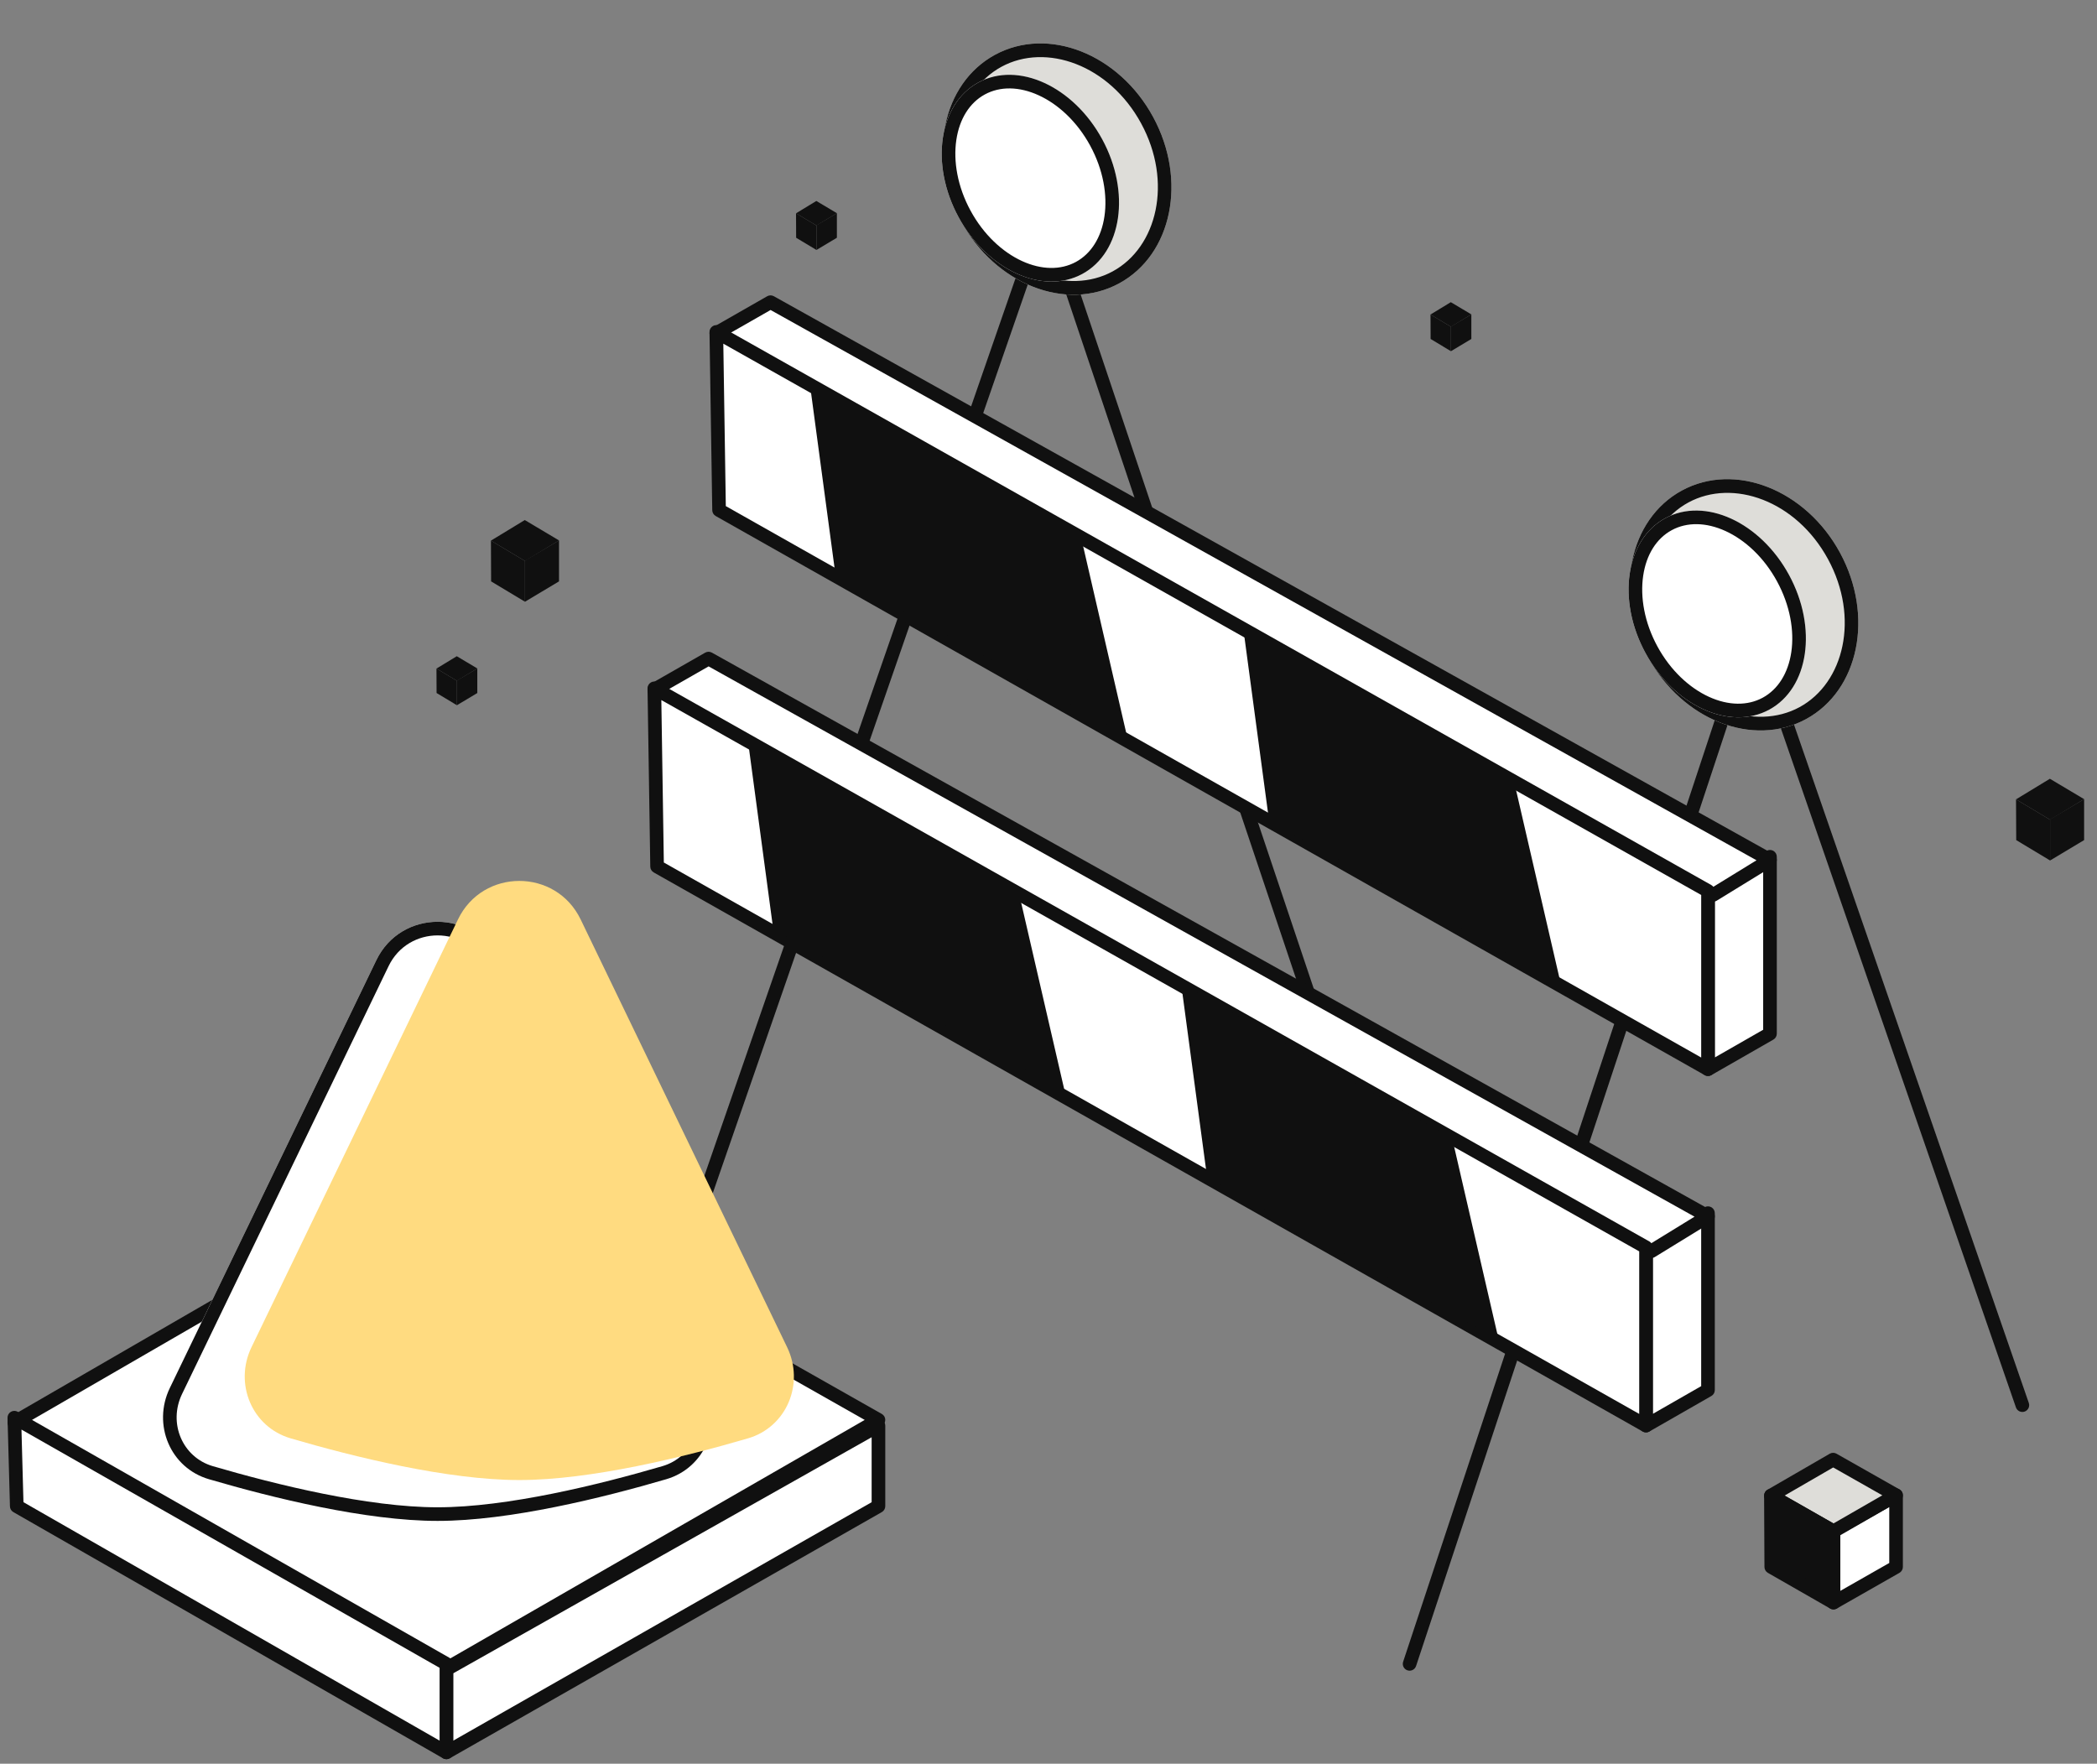 <svg xmlns="http://www.w3.org/2000/svg" width="151" height="127" viewBox="0 0 151 127" fill="none">
    <rect x="0" y="0" width="151" height="127" fill="#808080" stroke="none"/>
    <path fill-rule="evenodd" clip-rule="evenodd" d="M73.718 19.825C73.974 19.914 74.109 20.193 74.02 20.449L48.527 93.988C48.438 94.244 48.159 94.379 47.903 94.291C47.647 94.202 47.512 93.923 47.6 93.667L73.094 20.128C73.183 19.872 73.462 19.736 73.718 19.825ZM76.833 19.823C77.09 19.737 77.368 19.875 77.454 20.132L99.516 85.827C99.602 86.084 99.464 86.362 99.207 86.448C98.95 86.534 98.672 86.396 98.586 86.139L76.524 20.444C76.438 20.188 76.576 19.91 76.833 19.823Z" fill="#101010"/>
    <path fill-rule="evenodd" clip-rule="evenodd" d="M127.816 49.731C128.072 49.643 128.351 49.778 128.44 50.034L146.089 101.021C146.178 101.277 146.042 101.556 145.786 101.645C145.53 101.734 145.251 101.598 145.162 101.342L127.513 50.355C127.424 50.099 127.56 49.82 127.816 49.731ZM124.698 49.729C124.955 49.814 125.095 50.092 125.01 50.349L101.968 119.966C101.882 120.223 101.605 120.362 101.348 120.277C101.091 120.192 100.952 119.915 101.037 119.658L124.079 50.04C124.164 49.783 124.441 49.644 124.698 49.729Z" fill="#101010"/>
    <path d="M127.452 74.434L122.989 76.99V64.051L127.452 61.692L127.452 68.063L127.452 74.434Z" fill="white"/>
    <path fill-rule="evenodd" clip-rule="evenodd" d="M127.705 61.273C127.853 61.361 127.943 61.52 127.943 61.692L127.943 74.434C127.943 74.609 127.849 74.772 127.696 74.859L123.233 77.416C123.081 77.503 122.895 77.502 122.743 77.415C122.592 77.327 122.499 77.165 122.499 76.99V64.051C122.499 63.87 122.6 63.703 122.76 63.618L127.223 61.259C127.375 61.179 127.558 61.184 127.705 61.273ZM123.48 64.347V76.144L126.962 74.15L126.962 62.506L123.48 64.347Z" fill="#101010"/>
    <path d="M55.485 21.759L51.58 23.99L123.349 64.446L127.452 61.926L55.485 21.759Z" fill="white"/>
    <path fill-rule="evenodd" clip-rule="evenodd" d="M55.242 21.333C55.391 21.248 55.574 21.247 55.724 21.331L127.691 61.498C127.843 61.583 127.939 61.742 127.942 61.916C127.946 62.09 127.857 62.253 127.709 62.344L123.606 64.863C123.454 64.957 123.264 64.96 123.108 64.873L51.339 24.417C51.186 24.331 51.09 24.168 51.09 23.992C51.089 23.815 51.184 23.652 51.337 23.565L55.242 21.333ZM55.488 22.322L52.573 23.987L123.339 63.877L126.482 61.947L55.488 22.322Z" fill="#101010"/>
    <path d="M51.778 36.732L122.989 76.989L122.989 64.158L51.58 23.9L51.778 36.732Z" fill="white"/>
    <path fill-rule="evenodd" clip-rule="evenodd" d="M51.33 23.479C51.48 23.389 51.668 23.387 51.821 23.473L123.23 63.731C123.384 63.818 123.479 63.981 123.479 64.158L123.479 76.989C123.479 77.164 123.387 77.325 123.236 77.413C123.086 77.501 122.9 77.502 122.748 77.416L51.537 37.158C51.385 37.073 51.29 36.913 51.288 36.739L51.09 23.908C51.087 23.732 51.179 23.569 51.33 23.479ZM52.084 24.747L52.264 36.443L122.499 76.149L122.499 64.444L52.084 24.747Z" fill="#101010"/>
    <path d="M60.147 41.285L81.149 53.001L77.801 38.495L58.275 27.338L60.147 41.285Z" fill="#101010"/>
    <path d="M91.388 59.138L112.39 70.853L109.042 56.348L89.517 45.19L91.388 59.138Z" fill="#101010"/>
    <path d="M122.989 100.097L118.526 102.653V89.714L122.989 87.356L122.989 93.726L122.989 100.097Z" fill="white"/>
    <path fill-rule="evenodd" clip-rule="evenodd" d="M123.242 86.936C123.389 87.024 123.479 87.184 123.479 87.356L123.479 100.097C123.479 100.273 123.385 100.435 123.232 100.522L118.769 103.079C118.617 103.166 118.431 103.165 118.28 103.078C118.128 102.99 118.035 102.828 118.035 102.653V89.714C118.035 89.533 118.136 89.366 118.296 89.281L122.759 86.922C122.911 86.842 123.094 86.847 123.242 86.936ZM119.016 90.01V101.808L122.498 99.813L122.498 88.169L119.016 90.01Z" fill="#101010"/>
    <path d="M51.022 47.422L47.117 49.653L118.886 90.109L122.989 87.589L51.022 47.422Z" fill="white"/>
    <path fill-rule="evenodd" clip-rule="evenodd" d="M50.779 46.996C50.928 46.911 51.111 46.91 51.261 46.994L123.228 87.161C123.38 87.246 123.476 87.405 123.479 87.579C123.483 87.753 123.394 87.916 123.246 88.007L119.143 90.526C118.991 90.62 118.801 90.623 118.646 90.536L46.877 50.081C46.723 49.994 46.627 49.831 46.627 49.655C46.626 49.478 46.721 49.315 46.874 49.228L50.779 46.996ZM51.025 47.985L48.111 49.651L118.876 89.54L122.019 87.61L51.025 47.985Z" fill="#101010"/>
    <path d="M47.315 62.395L118.526 102.652L118.526 89.821L47.117 49.563L47.315 62.395Z" fill="white"/>
    <path fill-rule="evenodd" clip-rule="evenodd" d="M46.867 49.142C47.018 49.052 47.205 49.05 47.358 49.136L118.767 89.394C118.921 89.481 119.016 89.644 119.016 89.821L119.016 102.652C119.016 102.827 118.924 102.988 118.773 103.076C118.623 103.164 118.437 103.165 118.285 103.079L47.074 62.822C46.922 62.736 46.828 62.576 46.825 62.402L46.627 49.571C46.624 49.395 46.716 49.232 46.867 49.142ZM47.621 50.41L47.801 62.106L118.036 101.812L118.036 90.108L47.621 50.41Z" fill="#101010"/>
    <path d="M55.683 66.948L76.685 78.664L73.337 64.159L53.812 53.001L55.683 66.948Z" fill="#101010"/>
    <path d="M86.924 84.8L107.926 96.515L104.579 82.01L85.053 70.853L86.924 84.8Z" fill="#101010"/>
    <path d="M132.491 39.794C134.962 44.338 133.869 49.705 130.051 51.78C126.233 53.855 121.135 51.853 118.665 47.309C116.195 42.764 117.288 37.398 121.106 35.322C124.924 33.247 130.021 35.249 132.491 39.794Z" fill="#DEDDD9"/>
    <path fill-rule="evenodd" clip-rule="evenodd" d="M129.583 50.919C132.79 49.175 133.921 44.477 131.63 40.262C129.339 36.046 124.782 34.441 121.574 36.184C118.366 37.928 117.235 42.625 119.527 46.841C121.818 51.056 126.375 52.662 129.583 50.919ZM130.051 51.78C133.869 49.705 134.962 44.338 132.491 39.794C130.021 35.249 124.924 33.247 121.106 35.322C117.288 37.398 116.195 42.764 118.665 47.309C121.135 51.853 126.233 53.855 130.051 51.78Z" fill="#101010"/>
    <path d="M128.823 41.398C130.892 45.204 130.255 49.548 127.4 51.099C124.546 52.651 120.554 50.823 118.485 47.017C116.416 43.211 117.053 38.867 119.908 37.316C122.763 35.764 126.754 37.592 128.823 41.398Z" fill="white"/>
    <path fill-rule="evenodd" clip-rule="evenodd" d="M128.988 46.952C129.212 45.425 128.905 43.601 127.962 41.866C127.019 40.131 125.655 38.881 124.252 38.239C122.85 37.597 121.472 37.582 120.376 38.177C119.281 38.772 118.544 39.937 118.321 41.463C118.097 42.989 118.404 44.814 119.347 46.549C120.29 48.283 121.654 49.534 123.056 50.176C124.459 50.818 125.837 50.833 126.932 50.238C128.027 49.642 128.764 48.478 128.988 46.952ZM127.4 51.099C130.255 49.548 130.892 45.204 128.823 41.398C126.754 37.592 122.763 35.764 119.908 37.316C117.053 38.867 116.416 43.211 118.485 47.017C120.554 50.823 124.546 52.651 127.4 51.099Z" fill="#101010"/>
    <path d="M83.031 8.417C85.502 12.961 84.409 18.328 80.591 20.403C76.773 22.478 71.675 20.477 69.205 15.932C66.735 11.387 67.828 6.021 71.646 3.946C75.464 1.87 80.561 3.872 83.031 8.417Z" fill="#DEDDD9"/>
    <path fill-rule="evenodd" clip-rule="evenodd" d="M80.123 19.541C83.33 17.798 84.461 13.101 82.17 8.885C79.879 4.669 75.322 3.064 72.114 4.807C68.906 6.551 67.775 11.248 70.067 15.464C72.358 19.679 76.915 21.285 80.123 19.541ZM80.591 20.403C84.409 18.328 85.502 12.961 83.031 8.417C80.561 3.872 75.464 1.87 71.646 3.946C67.828 6.021 66.735 11.387 69.205 15.932C71.675 20.477 76.773 22.478 80.591 20.403Z" fill="#101010"/>
    <path d="M79.364 10.021C81.433 13.827 80.796 18.171 77.941 19.722C75.087 21.274 71.095 19.446 69.026 15.64C66.957 11.834 67.594 7.49 70.449 5.939C73.304 4.387 77.295 6.215 79.364 10.021Z" fill="white"/>
    <path fill-rule="evenodd" clip-rule="evenodd" d="M79.529 15.575C79.753 14.049 79.446 12.224 78.503 10.489C77.56 8.754 76.196 7.504 74.793 6.862C73.391 6.22 72.013 6.205 70.918 6.8C69.822 7.395 69.085 8.56 68.862 10.086C68.638 11.612 68.945 13.437 69.888 15.172C70.831 16.907 72.195 18.157 73.597 18.799C74.999 19.441 76.378 19.456 77.473 18.861C78.568 18.265 79.305 17.101 79.529 15.575ZM77.941 19.722C80.796 18.171 81.433 13.827 79.364 10.021C77.295 6.215 73.304 4.387 70.449 5.939C67.594 7.49 66.957 11.834 69.026 15.64C71.095 19.446 75.087 21.274 77.941 19.722Z" fill="#101010"/>
    <path d="M63.255 108.456L32.144 126.185L32.144 120.207L63.255 102.652L63.255 108.456Z" fill="white"/>
    <path fill-rule="evenodd" clip-rule="evenodd" d="M63.503 102.229C63.653 102.317 63.746 102.478 63.746 102.652L63.746 108.456C63.746 108.633 63.651 108.795 63.498 108.882L32.386 126.611C32.235 126.697 32.048 126.696 31.897 126.609C31.746 126.521 31.653 126.36 31.653 126.185L31.653 120.207C31.653 120.03 31.749 119.867 31.903 119.78L63.014 102.225C63.166 102.14 63.352 102.141 63.503 102.229ZM32.634 120.493L32.634 125.341L62.765 108.171L62.765 103.492L32.634 120.493Z" fill="#101010"/>
    <path d="M31.97 84.513L1.032 102.415L32.144 120.144L63.256 102.241L31.97 84.513Z" fill="white"/>
    <path fill-rule="evenodd" clip-rule="evenodd" d="M31.725 84.088C31.875 84.001 32.061 84 32.212 84.086L63.498 101.815C63.651 101.901 63.746 102.064 63.746 102.24C63.747 102.416 63.653 102.578 63.5 102.666L32.389 120.569C32.238 120.655 32.052 120.656 31.901 120.57L0.79 102.841C0.637 102.754 0.543 102.592 0.542 102.417C0.541 102.241 0.635 102.079 0.787 101.991L31.725 84.088ZM31.973 85.078L2.017 102.412L32.143 119.579L62.267 102.245L31.973 85.078Z" fill="#101010"/>
    <path d="M1.206 108.456L32.144 126.185V119.812L1.032 102.083L1.206 108.456Z" fill="white"/>
    <path fill-rule="evenodd" clip-rule="evenodd" d="M0.78 101.663C0.932 101.572 1.121 101.569 1.275 101.657L32.387 119.386C32.54 119.473 32.634 119.635 32.634 119.812V126.185C32.634 126.36 32.541 126.522 32.39 126.609C32.239 126.697 32.052 126.697 31.9 126.61L0.962 108.882C0.814 108.797 0.721 108.641 0.716 108.47L0.542 102.096C0.537 101.919 0.628 101.754 0.78 101.663ZM1.546 102.94L1.689 108.168L31.654 125.339V120.096L1.546 102.94Z" fill="#101010"/>
    <path d="M27.096 69.146C28.879 65.451 34.142 65.451 35.926 69.146L50.795 99.95C52.061 102.573 50.769 105.698 47.974 106.515C43.4 107.854 36.678 109.516 31.511 109.516C26.343 109.516 19.622 107.854 15.047 106.515C12.252 105.698 10.961 102.573 12.227 99.95L27.096 69.146Z" fill="white"/>
    <path fill-rule="evenodd" clip-rule="evenodd" d="M49.912 100.376L35.043 69.573C33.616 66.617 29.405 66.617 27.979 69.573L13.11 100.376C12.092 102.484 13.142 104.936 15.323 105.574C19.893 106.911 26.496 108.536 31.511 108.536C36.525 108.536 43.129 106.911 47.699 105.574C49.88 104.936 50.929 102.484 49.912 100.376ZM35.926 69.146C34.142 65.451 28.879 65.451 27.096 69.146L12.227 99.95C10.961 102.573 12.252 105.698 15.047 106.515C19.622 107.854 26.343 109.516 31.511 109.516C36.678 109.516 43.4 107.854 47.974 106.515C50.769 105.698 52.061 102.573 50.795 99.95L35.926 69.146Z" fill="#101010"/>
    <g style="mix-blend-mode:multiply">
      <path d="M32.979 66.204C34.763 62.509 40.026 62.509 41.81 66.204L56.678 97.007C57.945 99.63 56.653 102.755 53.858 103.573C49.283 104.911 42.562 106.574 37.395 106.574C32.227 106.574 25.506 104.911 20.931 103.573C18.136 102.755 16.844 99.63 18.11 97.007L32.979 66.204Z" fill="#FFDB80"/>
    </g>
    <path d="M136.531 112.831L132.025 115.399V110.213L136.531 107.671V112.831Z" fill="white"/>
    <path fill-rule="evenodd" clip-rule="evenodd" d="M136.778 107.248C136.929 107.335 137.022 107.497 137.022 107.671V112.831C137.022 113.007 136.927 113.17 136.774 113.257L132.268 115.825C132.116 115.911 131.93 115.91 131.779 115.823C131.628 115.735 131.535 115.573 131.535 115.399V110.213C131.535 110.036 131.63 109.873 131.784 109.786L136.29 107.244C136.442 107.158 136.628 107.16 136.778 107.248ZM132.516 110.5V114.555L136.041 112.546V108.51L132.516 110.5Z" fill="#101010"/>
    <path d="M132 105.104L127.52 107.696L132.025 110.264L136.531 107.671L132 105.104Z" fill="#DEDDD9"/>
    <path fill-rule="evenodd" clip-rule="evenodd" d="M131.755 104.679C131.905 104.592 132.091 104.591 132.242 104.677L136.773 107.245C136.926 107.331 137.021 107.494 137.022 107.67C137.022 107.845 136.928 108.008 136.776 108.096L132.27 110.689C132.119 110.776 131.934 110.776 131.783 110.69L127.277 108.122C127.124 108.035 127.03 107.873 127.029 107.698C127.029 107.522 127.122 107.36 127.274 107.272L131.755 104.679ZM132.003 105.668L128.504 107.693L132.024 109.699L135.543 107.674L132.003 105.668Z" fill="#101010"/>
    <path d="M127.545 112.831L132.025 115.399V110.264L127.52 107.696L127.545 112.831Z" fill="#101010"/>
    <path fill-rule="evenodd" clip-rule="evenodd" d="M127.272 107.273C127.423 107.185 127.61 107.184 127.762 107.27L132.268 109.838C132.421 109.925 132.516 110.088 132.516 110.264V115.399C132.516 115.574 132.423 115.736 132.271 115.823C132.12 115.911 131.933 115.911 131.782 115.824L127.301 113.257C127.149 113.17 127.055 113.009 127.054 112.834L127.029 107.699C127.028 107.524 127.121 107.361 127.272 107.273ZM128.014 108.542L128.034 112.547L131.535 114.553V110.549L128.014 108.542Z" fill="#101010"/>
    <path d="M40.253 41.863L37.802 43.33V40.367L40.253 38.914V41.863Z" fill="#101010"/>
    <path d="M37.788 37.447L35.351 38.929L37.802 40.396L40.253 38.914L37.788 37.447Z" fill="#101010"/>
    <path d="M35.364 41.863L37.802 43.33V40.396L35.351 38.929L35.364 41.863Z" fill="#101010"/>
    <path d="M150.072 60.494L147.621 61.961V58.998L150.072 57.545V60.494Z" fill="#101010"/>
    <path d="M147.607 56.077L145.169 57.559L147.62 59.026L150.072 57.544L147.607 56.077Z" fill="#101010"/>
    <path d="M145.183 60.493L147.62 61.96V59.026L145.169 57.559L145.183 60.493Z" fill="#101010"/>
    <path d="M34.37 49.903L32.899 50.783V49.005L34.37 48.134V49.903Z" fill="#101010"/>
    <path d="M32.891 47.253L31.429 48.142L32.9 49.022L34.37 48.133L32.891 47.253Z" fill="#101010"/>
    <path d="M31.437 49.902L32.9 50.782V49.022L31.429 48.142L31.437 49.902Z" fill="#101010"/>
    <path d="M105.948 24.409L104.478 25.289V23.511L105.948 22.64V24.409Z" fill="#101010"/>
    <path d="M104.469 21.759L103.007 22.648L104.478 23.528L105.948 22.639L104.469 21.759Z" fill="#101010"/>
    <path d="M103.015 24.408L104.478 25.288V23.528L103.007 22.648L103.015 24.408Z" fill="#101010"/>
    <path d="M60.262 17.12L58.791 18V16.222L60.262 15.351V17.12Z" fill="#101010"/>
    <path d="M58.783 14.471L57.32 15.36L58.791 16.24L60.262 15.351L58.783 14.471Z" fill="#101010"/>
    <path d="M57.328 17.12L58.791 18V16.24L57.32 15.359L57.328 17.12Z" fill="#101010"/>
  </svg>